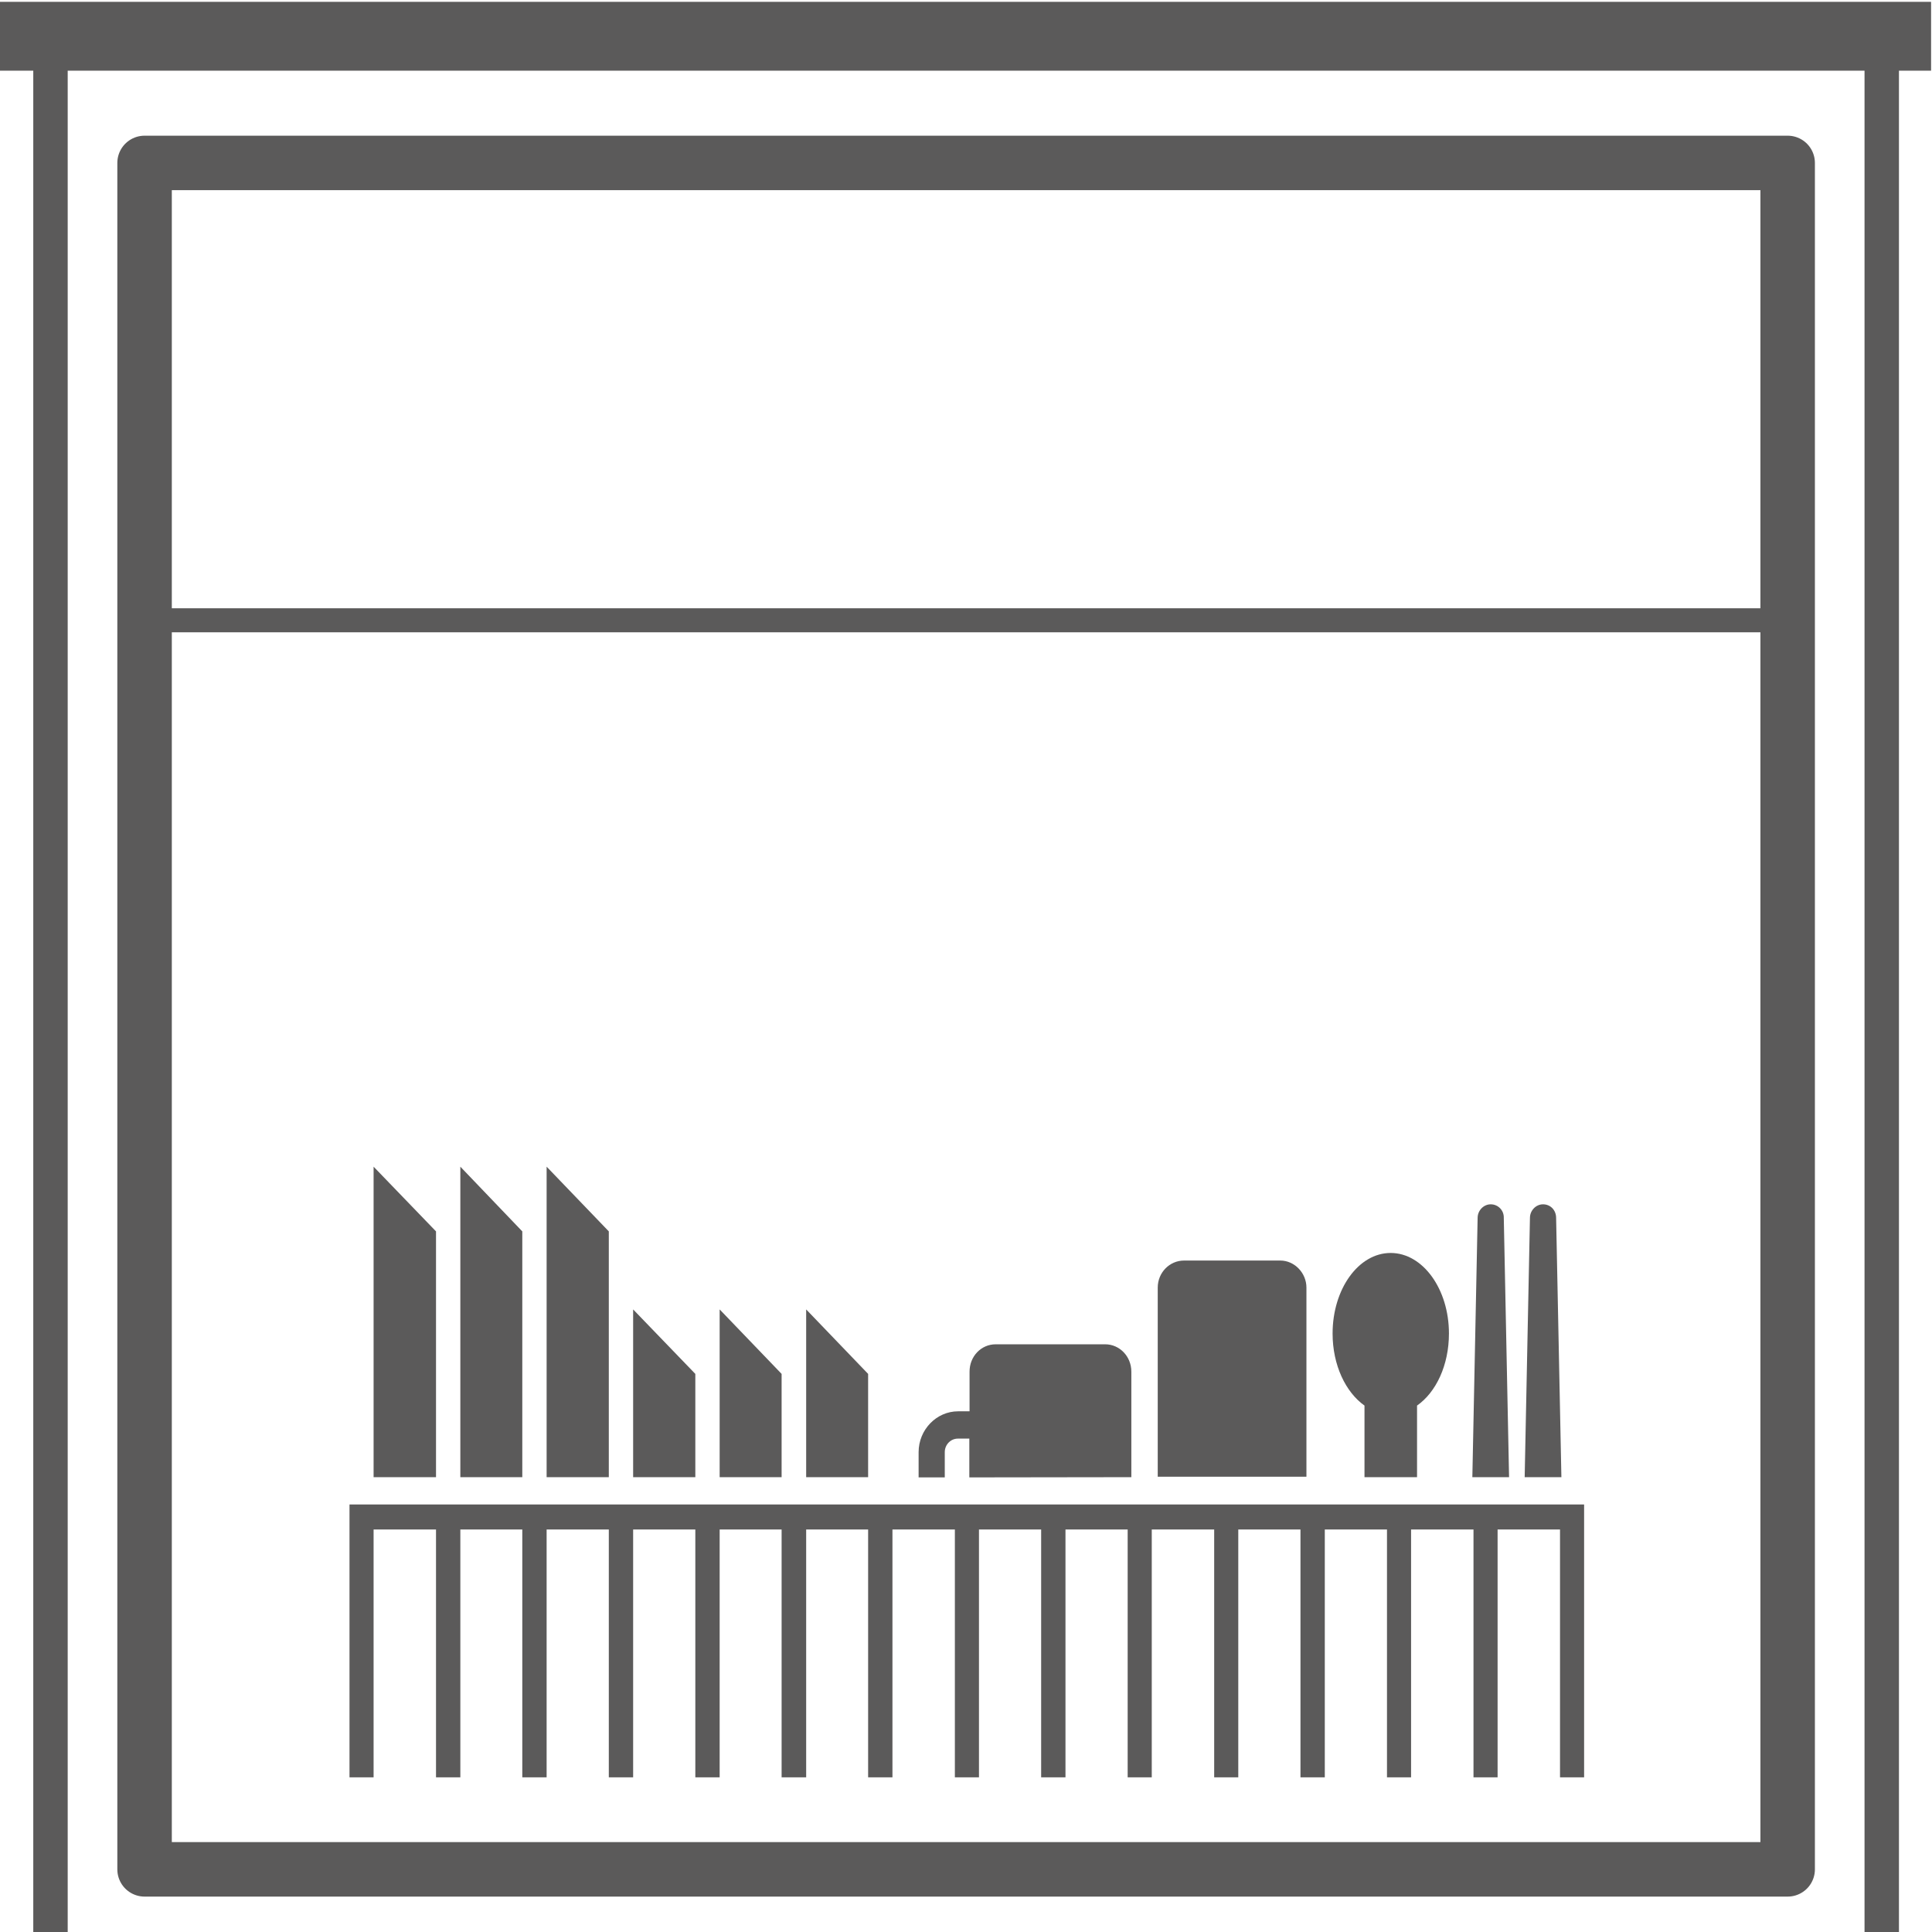 <?xml version="1.0" encoding="utf-8"?>
<!-- Generator: Adobe Illustrator 26.0.1, SVG Export Plug-In . SVG Version: 6.00 Build 0)  -->
<svg version="1.1" id="Lag_1" xmlns="http://www.w3.org/2000/svg" xmlns:xlink="http://www.w3.org/1999/xlink" x="0px" y="0px"
	 viewBox="0 0 841.9 841.9" style="enable-background:new 0 0 841.9 841.9;" xml:space="preserve">
<style type="text/css">
	.st0{fill:none;stroke:#5B5A5A;stroke-width:23.744;stroke-linecap:round;stroke-linejoin:round;stroke-miterlimit:10;}
	.st1{fill:none;stroke:#5B5A5A;stroke-width:10.469;stroke-miterlimit:10;}
	.st2{fill:#5B5A5A;}
	.st3{fill:none;stroke:#5B5A5A;stroke-width:30;stroke-miterlimit:10;}
	.st4{fill:none;stroke:#5B5A5A;stroke-width:15;stroke-miterlimit:10;}
</style>
<g>
	<rect x="63" y="71" class="st0" width="716" height="743.6"/>
	<line class="st1" x1="63" y1="270.3" x2="779" y2="270.3"/>
	<polygon class="st2" points="152.3,774.5 162.8,774.5 162.8,666.5 190,666.5 190,774.5 200.6,774.5 200.6,666.5 227.6,666.5 
		227.6,774.5 238.2,774.5 238.2,666.5 265.3,666.5 265.3,774.5 275.9,774.5 275.9,666.5 303,666.5 303,774.5 313.6,774.5 
		313.6,666.5 340.6,666.5 340.6,774.5 351.3,774.5 351.3,666.5 378.3,666.5 378.3,774.5 388.9,774.5 388.9,666.5 416.1,666.5 
		416.1,774.5 426.6,774.5 426.6,666.5 453.7,666.5 453.7,774.5 464.3,774.5 464.3,666.5 491.4,666.5 491.4,774.5 501.9,774.5 
		501.9,666.5 529.1,666.5 529.1,774.5 539.6,774.5 539.6,666.5 566.7,666.5 566.7,774.5 577.3,774.5 577.3,666.5 604.4,666.5 
		604.4,774.5 614.9,774.5 614.9,666.5 642.1,666.5 642.1,774.5 652.6,774.5 652.6,666.5 679.8,666.5 679.8,774.5 690.3,774.5 
		690.3,655.6 152.3,655.6 	"/>
	<polygon class="st2" points="162.8,508.4 162.8,643.7 190,643.7 190,536.6 	"/>
	<polygon class="st2" points="200.6,508.4 200.6,643.7 227.6,643.7 227.6,536.6 	"/>
	<polygon class="st2" points="238.2,508.4 238.2,643.7 265.3,643.7 265.3,536.6 	"/>
	<polygon class="st2" points="275.9,570.6 275.9,643.7 303,643.7 303,598.7 	"/>
	<polygon class="st2" points="313.6,570.6 313.6,643.7 340.6,643.7 340.6,598.7 	"/>
	<polygon class="st2" points="351.3,570.6 351.3,643.7 378.3,643.7 378.3,598.7 	"/>
	<path class="st2" d="M617.5,643.7v-31.2c8.3-5.8,13.9-17.6,13.9-31.4c0-19.4-11.4-35.1-25.4-35.1c-14,0-25.3,15.7-25.3,35.1
		c0,13.8,5.7,25.6,13.9,31.4v31.2H617.5z"/>
	<path class="st2" d="M493,643.7v-46c0-6.6-5.1-11.9-11.4-11.9h-47.7c-6.4,0-11.4,5.3-11.4,11.9V615h-5c-9.4,0-17.2,8-17.2,17.8v11
		h11.4v-11c0-3.3,2.6-5.9,5.7-5.9h5v16.9L493,643.7L493,643.7z"/>
	<path class="st2" d="M557.9,549.3H516c-6.4,0-11.5,5.3-11.5,11.8v82.4h64.8v-82.4C569.3,554.7,564.1,549.3,557.9,549.3z"/>
	<path class="st2" d="M649.6,524.8c-3.1,0-5.7,2.7-5.7,5.9l-2.3,113h16l-2.3-113C655.4,527.4,652.8,524.8,649.6,524.8z"/>
	<path class="st2" d="M672.4,524.8c-3.1,0-5.7,2.7-5.7,5.9l-2.3,113h16l-2.3-113C678.1,527.4,675.7,524.8,672.4,524.8z"/>
</g>
<line class="st3" x1="-0.4" y1="15.8" x2="841.5" y2="15.8"/>
<line class="st4" x1="22" y1="15.8" x2="22" y2="841.9"/>
<line class="st4" x1="820" y1="15.8" x2="820" y2="841.9"/>
</svg>
